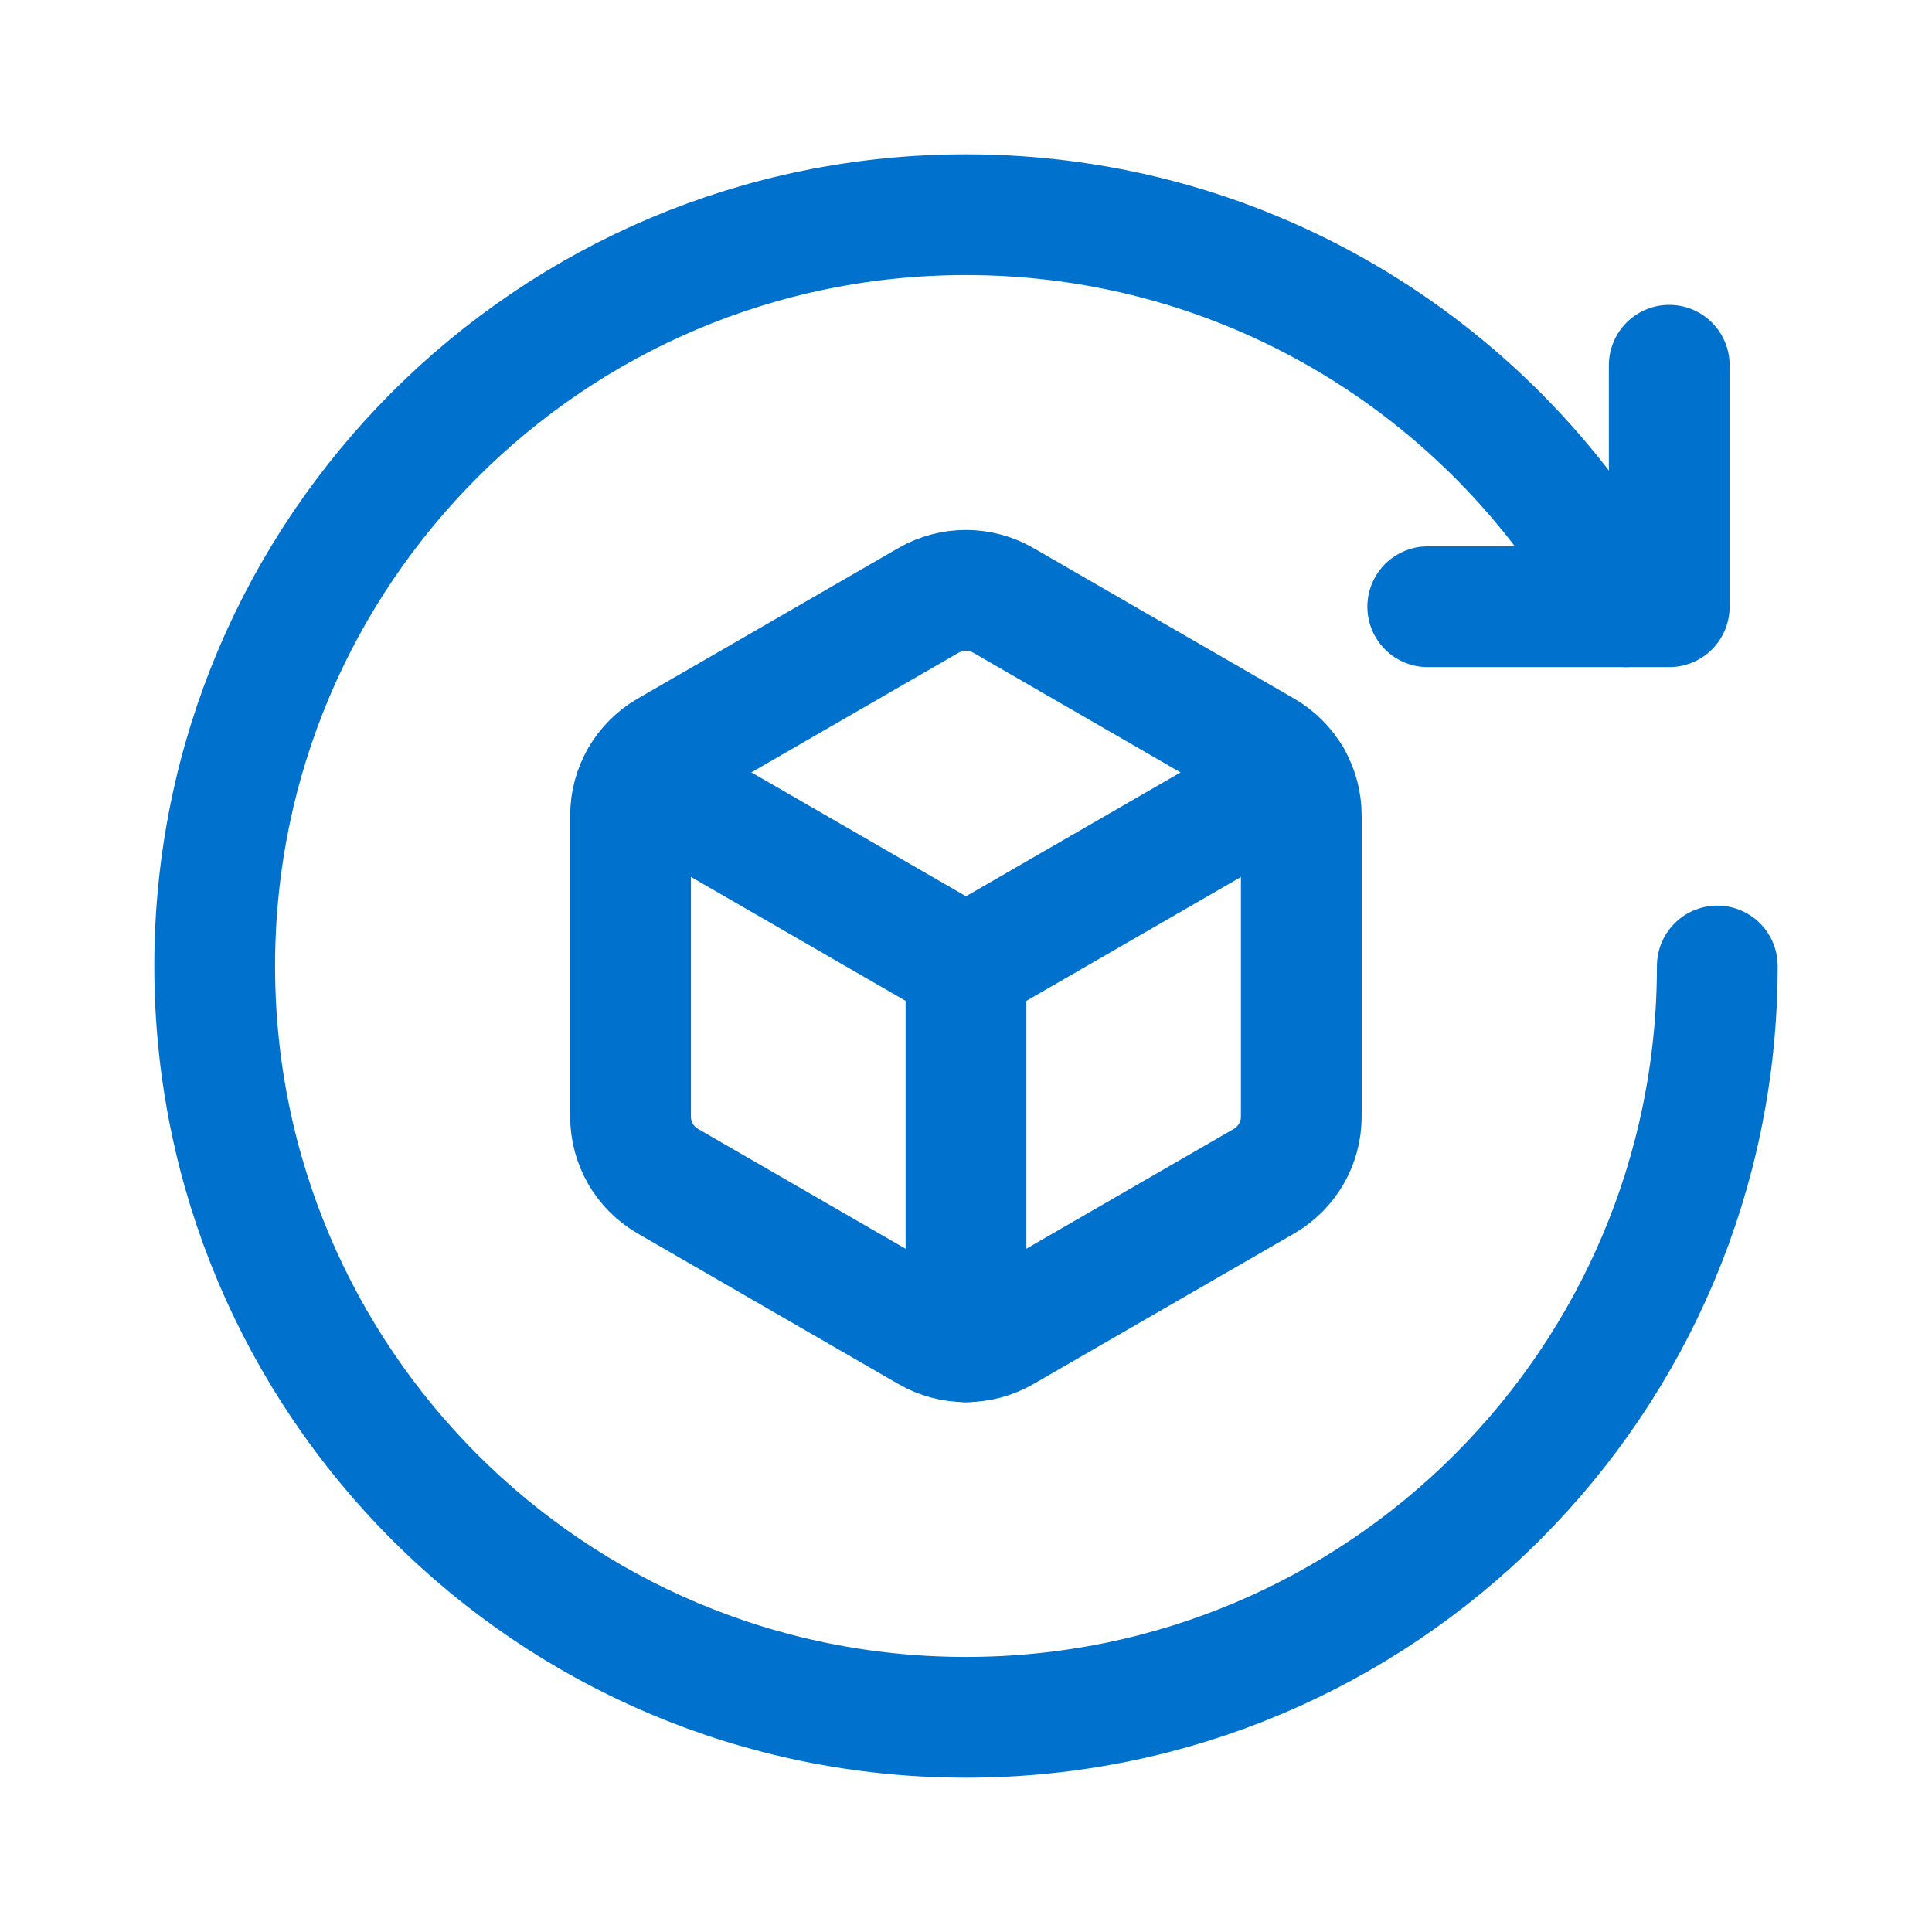 <svg width="24" height="24" viewBox="0 0 24 24" fill="none" xmlns="http://www.w3.org/2000/svg">
<path d="M7.959 9.667L12 12L16.041 9.667" stroke="#0072CE" stroke-width="1.5" stroke-linecap="round" stroke-linejoin="round"/>
<path d="M12 12V16.67" stroke="#0072CE" stroke-width="1.5" stroke-linecap="round" stroke-linejoin="round"/>
<path fill-rule="evenodd" clip-rule="evenodd" d="M16.165 13.871V10.13C16.165 9.799 15.989 9.494 15.702 9.328L12.462 7.457C12.176 7.292 11.823 7.292 11.536 7.457L8.296 9.328C8.01 9.493 7.833 9.799 7.833 10.13V13.871C7.833 14.202 8.009 14.507 8.296 14.673L11.536 16.544C11.822 16.709 12.175 16.709 12.462 16.544L15.702 14.673C15.989 14.507 16.165 14.201 16.165 13.871Z" stroke="#0072CE" stroke-width="1.5" stroke-linecap="round" stroke-linejoin="round"/>
<path d="M20.736 4.537V7.537H17.736H20.736" stroke="#0072CE" stroke-width="1.5" stroke-linecap="round" stroke-linejoin="round"/>
<path d="M20.198 7.537C18.615 4.636 15.538 2.667 12 2.667C6.845 2.667 2.667 6.846 2.667 12C2.667 17.154 6.845 21.333 12 21.333C17.155 21.333 21.333 17.154 21.333 12" stroke="#0072CE" stroke-width="1.5" stroke-linecap="round" stroke-linejoin="round"/>
</svg>
